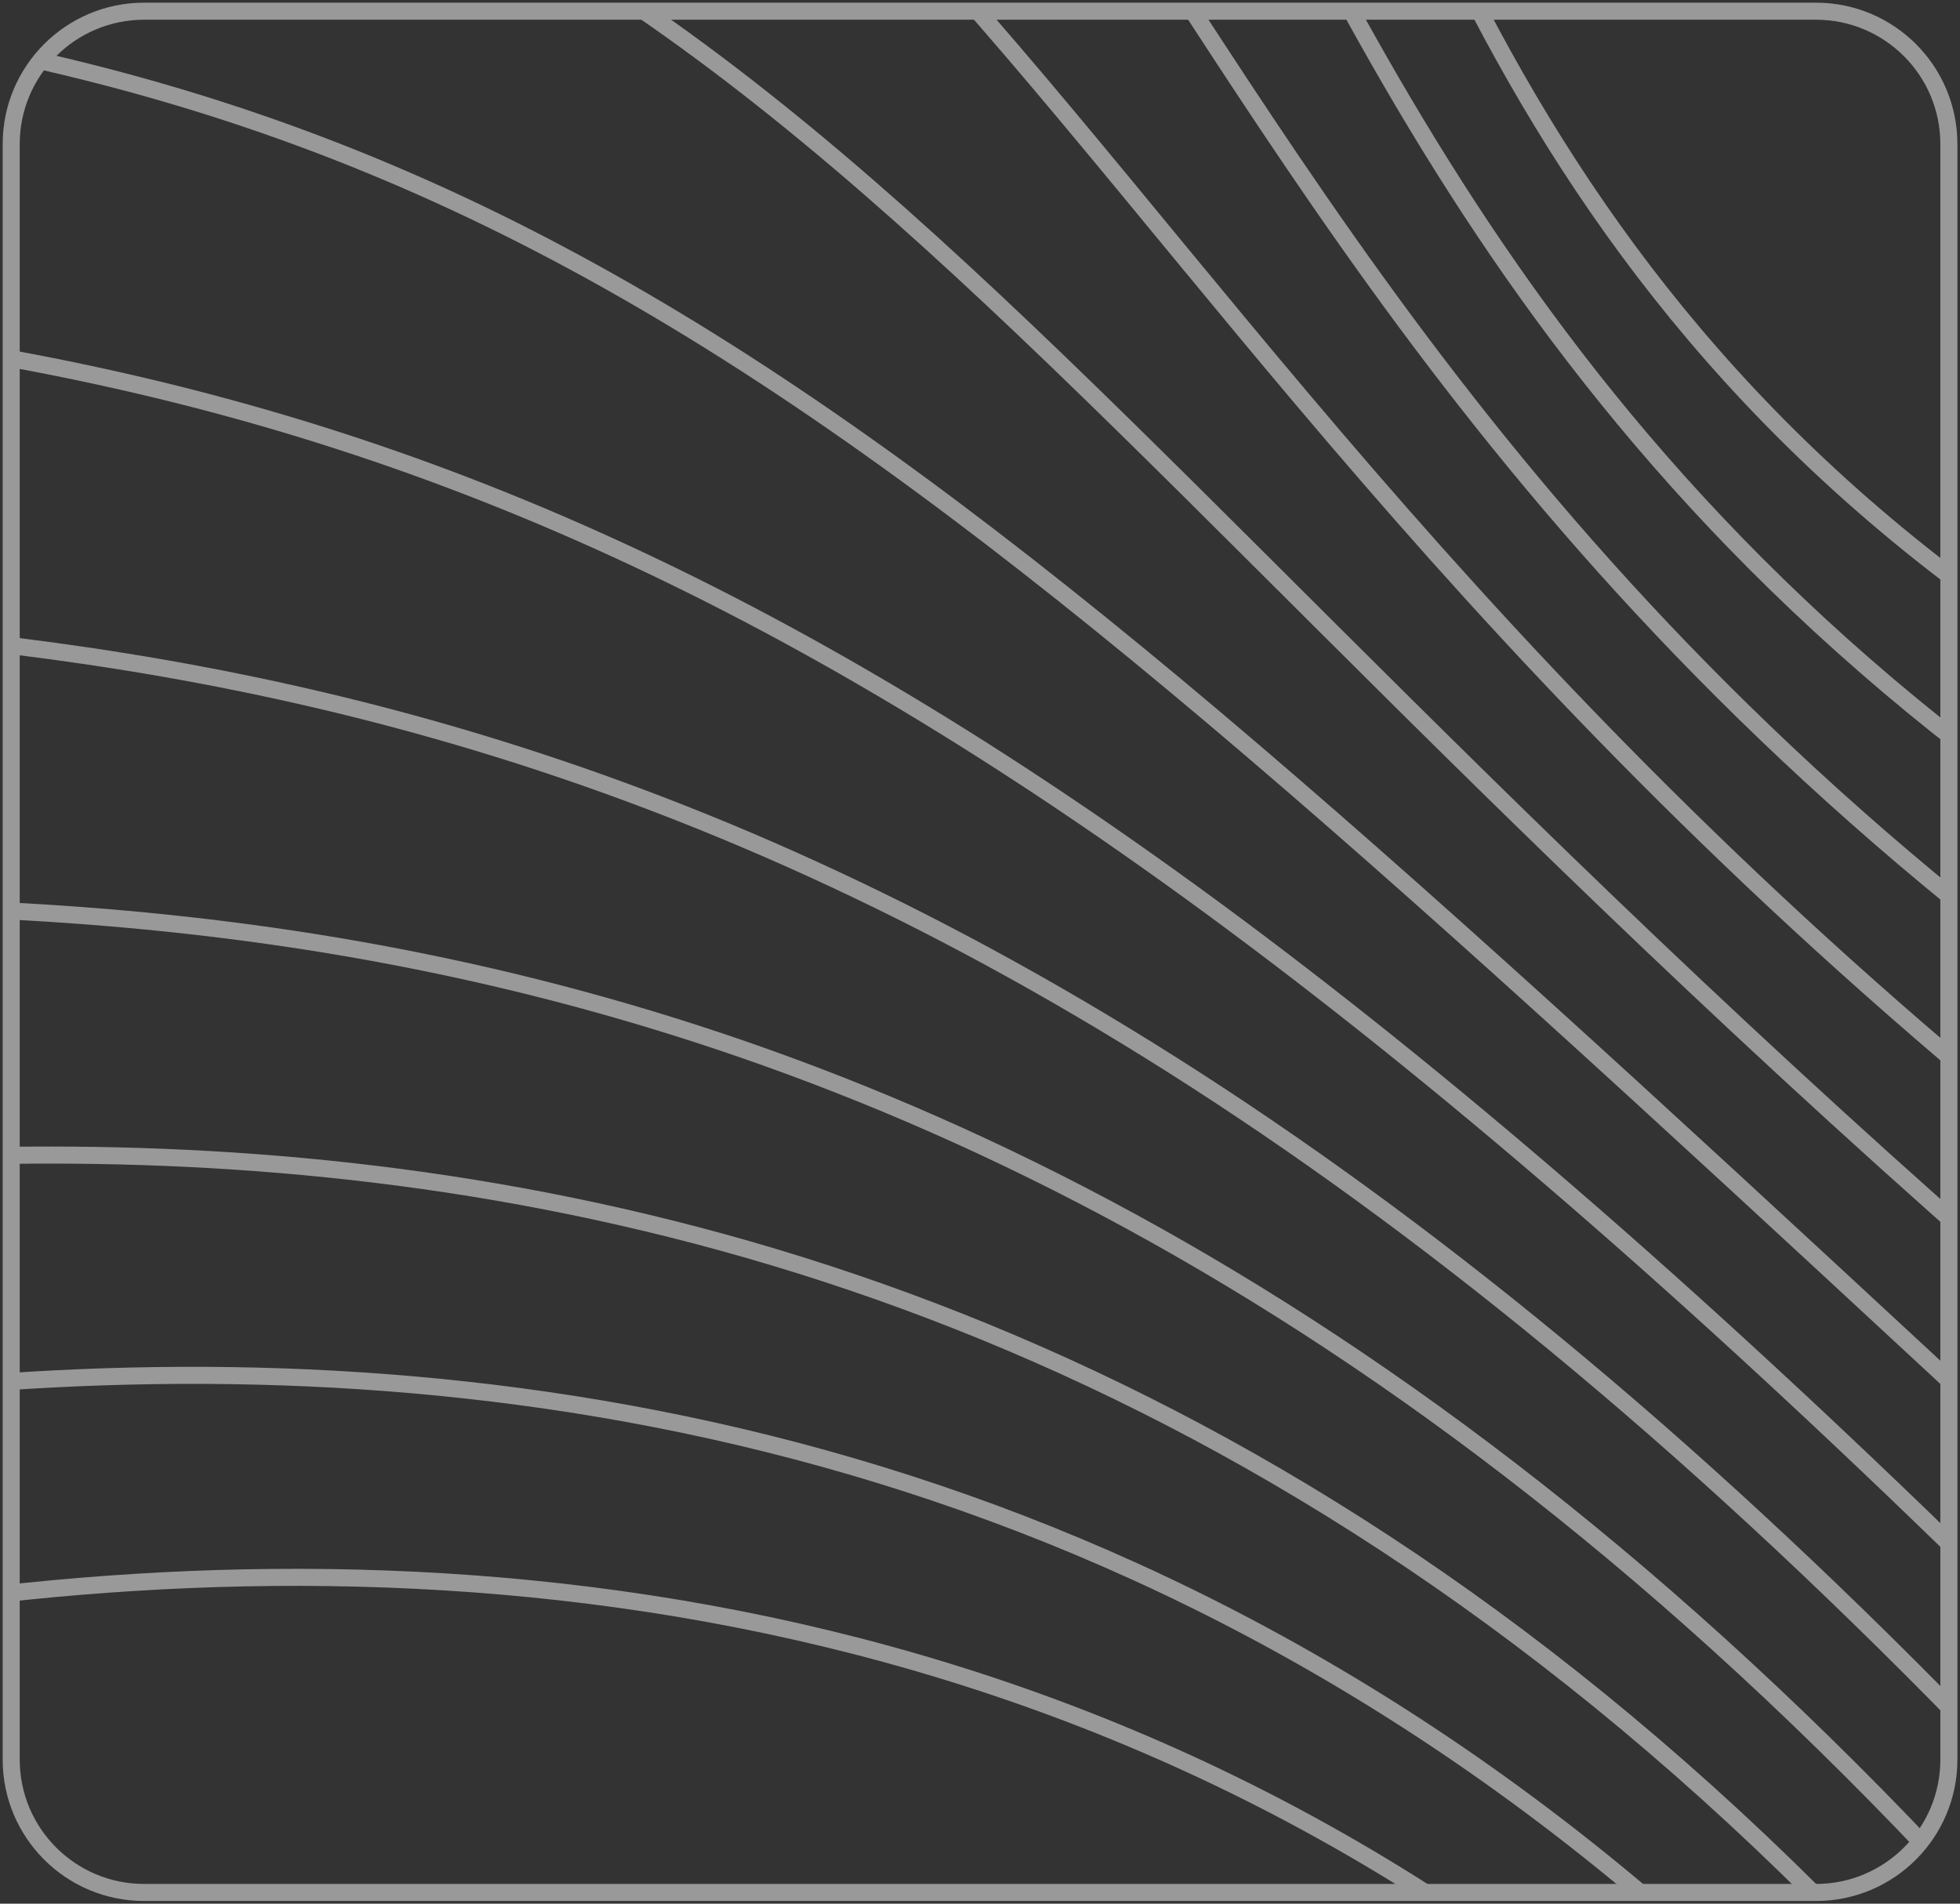 <svg width="350" height="340" viewBox="0 0 350 340" fill="none" xmlns="http://www.w3.org/2000/svg">
<rect x="0" y="0" width="350" height="340" fill="#333333" stroke="none"/>
<g opacity="0.5">
<mask id="mask0_4335_63838" style="mask-type:luminance" maskUnits="userSpaceOnUse" x="2" y="2" width="347" height="336">
<path d="M324.283 2H25.731C12.625 2 2 12.627 2 25.736V314.264C2 327.373 12.625 338 25.731 338H324.283C337.389 338 348.014 327.373 348.014 314.264V25.736C348.014 12.627 337.389 2 324.283 2Z" fill="white"/>
</mask>
<g mask="url(#mask0_4335_63838)">
<path d="M-33.703 -275.391C297.306 -260.647 157.732 -16.564 370.793 118.587" stroke="white" stroke-width="3.045" stroke-miterlimit="10"/>
<path d="M-45 -220.566C255.91 -207.16 157.645 0.676 369.256 146.977" stroke="white" stroke-width="3.045" stroke-miterlimit="10"/>
<path d="M-56.297 -165.742C214.527 -153.685 157.571 17.916 367.719 175.366" stroke="white" stroke-width="3.045" stroke-miterlimit="10"/>
<path d="M-67.582 -110.918C173.156 -100.198 157.508 35.168 366.206 203.755" stroke="white" stroke-width="3.045" stroke-miterlimit="10"/>
<path d="M-78.879 -56.09C131.761 -46.706 157.421 52.412 364.669 232.148" stroke="white" stroke-width="3.045" stroke-miterlimit="10"/>
<path d="M-90.18 -1.277C90.374 6.769 157.342 69.653 363.127 260.525" stroke="white" stroke-width="3.045" stroke-miterlimit="10"/>
<path d="M-101.477 53.547C48.979 60.244 157.255 86.893 361.59 288.927" stroke="white" stroke-width="3.045" stroke-miterlimit="10"/>
<path d="M-112.762 108.371C7.607 113.731 157.192 104.133 360.077 317.316" stroke="white" stroke-width="3.045" stroke-miterlimit="10"/>
<path d="M-124.062 163.197C-33.792 167.221 157.114 121.388 358.536 345.708" stroke="white" stroke-width="3.045" stroke-miterlimit="10"/>
<path d="M-135.359 218.022C-75.175 220.709 157.027 138.629 356.999 374.098" stroke="white" stroke-width="3.045" stroke-miterlimit="10"/>
<path d="M-146.641 272.846C-116.555 274.183 156.968 155.881 355.477 402.486" stroke="white" stroke-width="3.045" stroke-miterlimit="10"/>
<path d="M-157.941 327.672C-157.941 327.672 156.877 173.123 353.949 430.878" stroke="white" stroke-width="3.045" stroke-miterlimit="10"/>
</g>
<path d="M324.283 2H25.731C12.625 2 2 12.627 2 25.736V314.264C2 327.373 12.625 338 25.731 338H324.283C337.389 338 348.014 327.373 348.014 314.264V25.736C348.014 12.627 337.389 2 324.283 2Z" stroke="white" stroke-width="3.045" stroke-miterlimit="10"/>
</g>
</svg>
